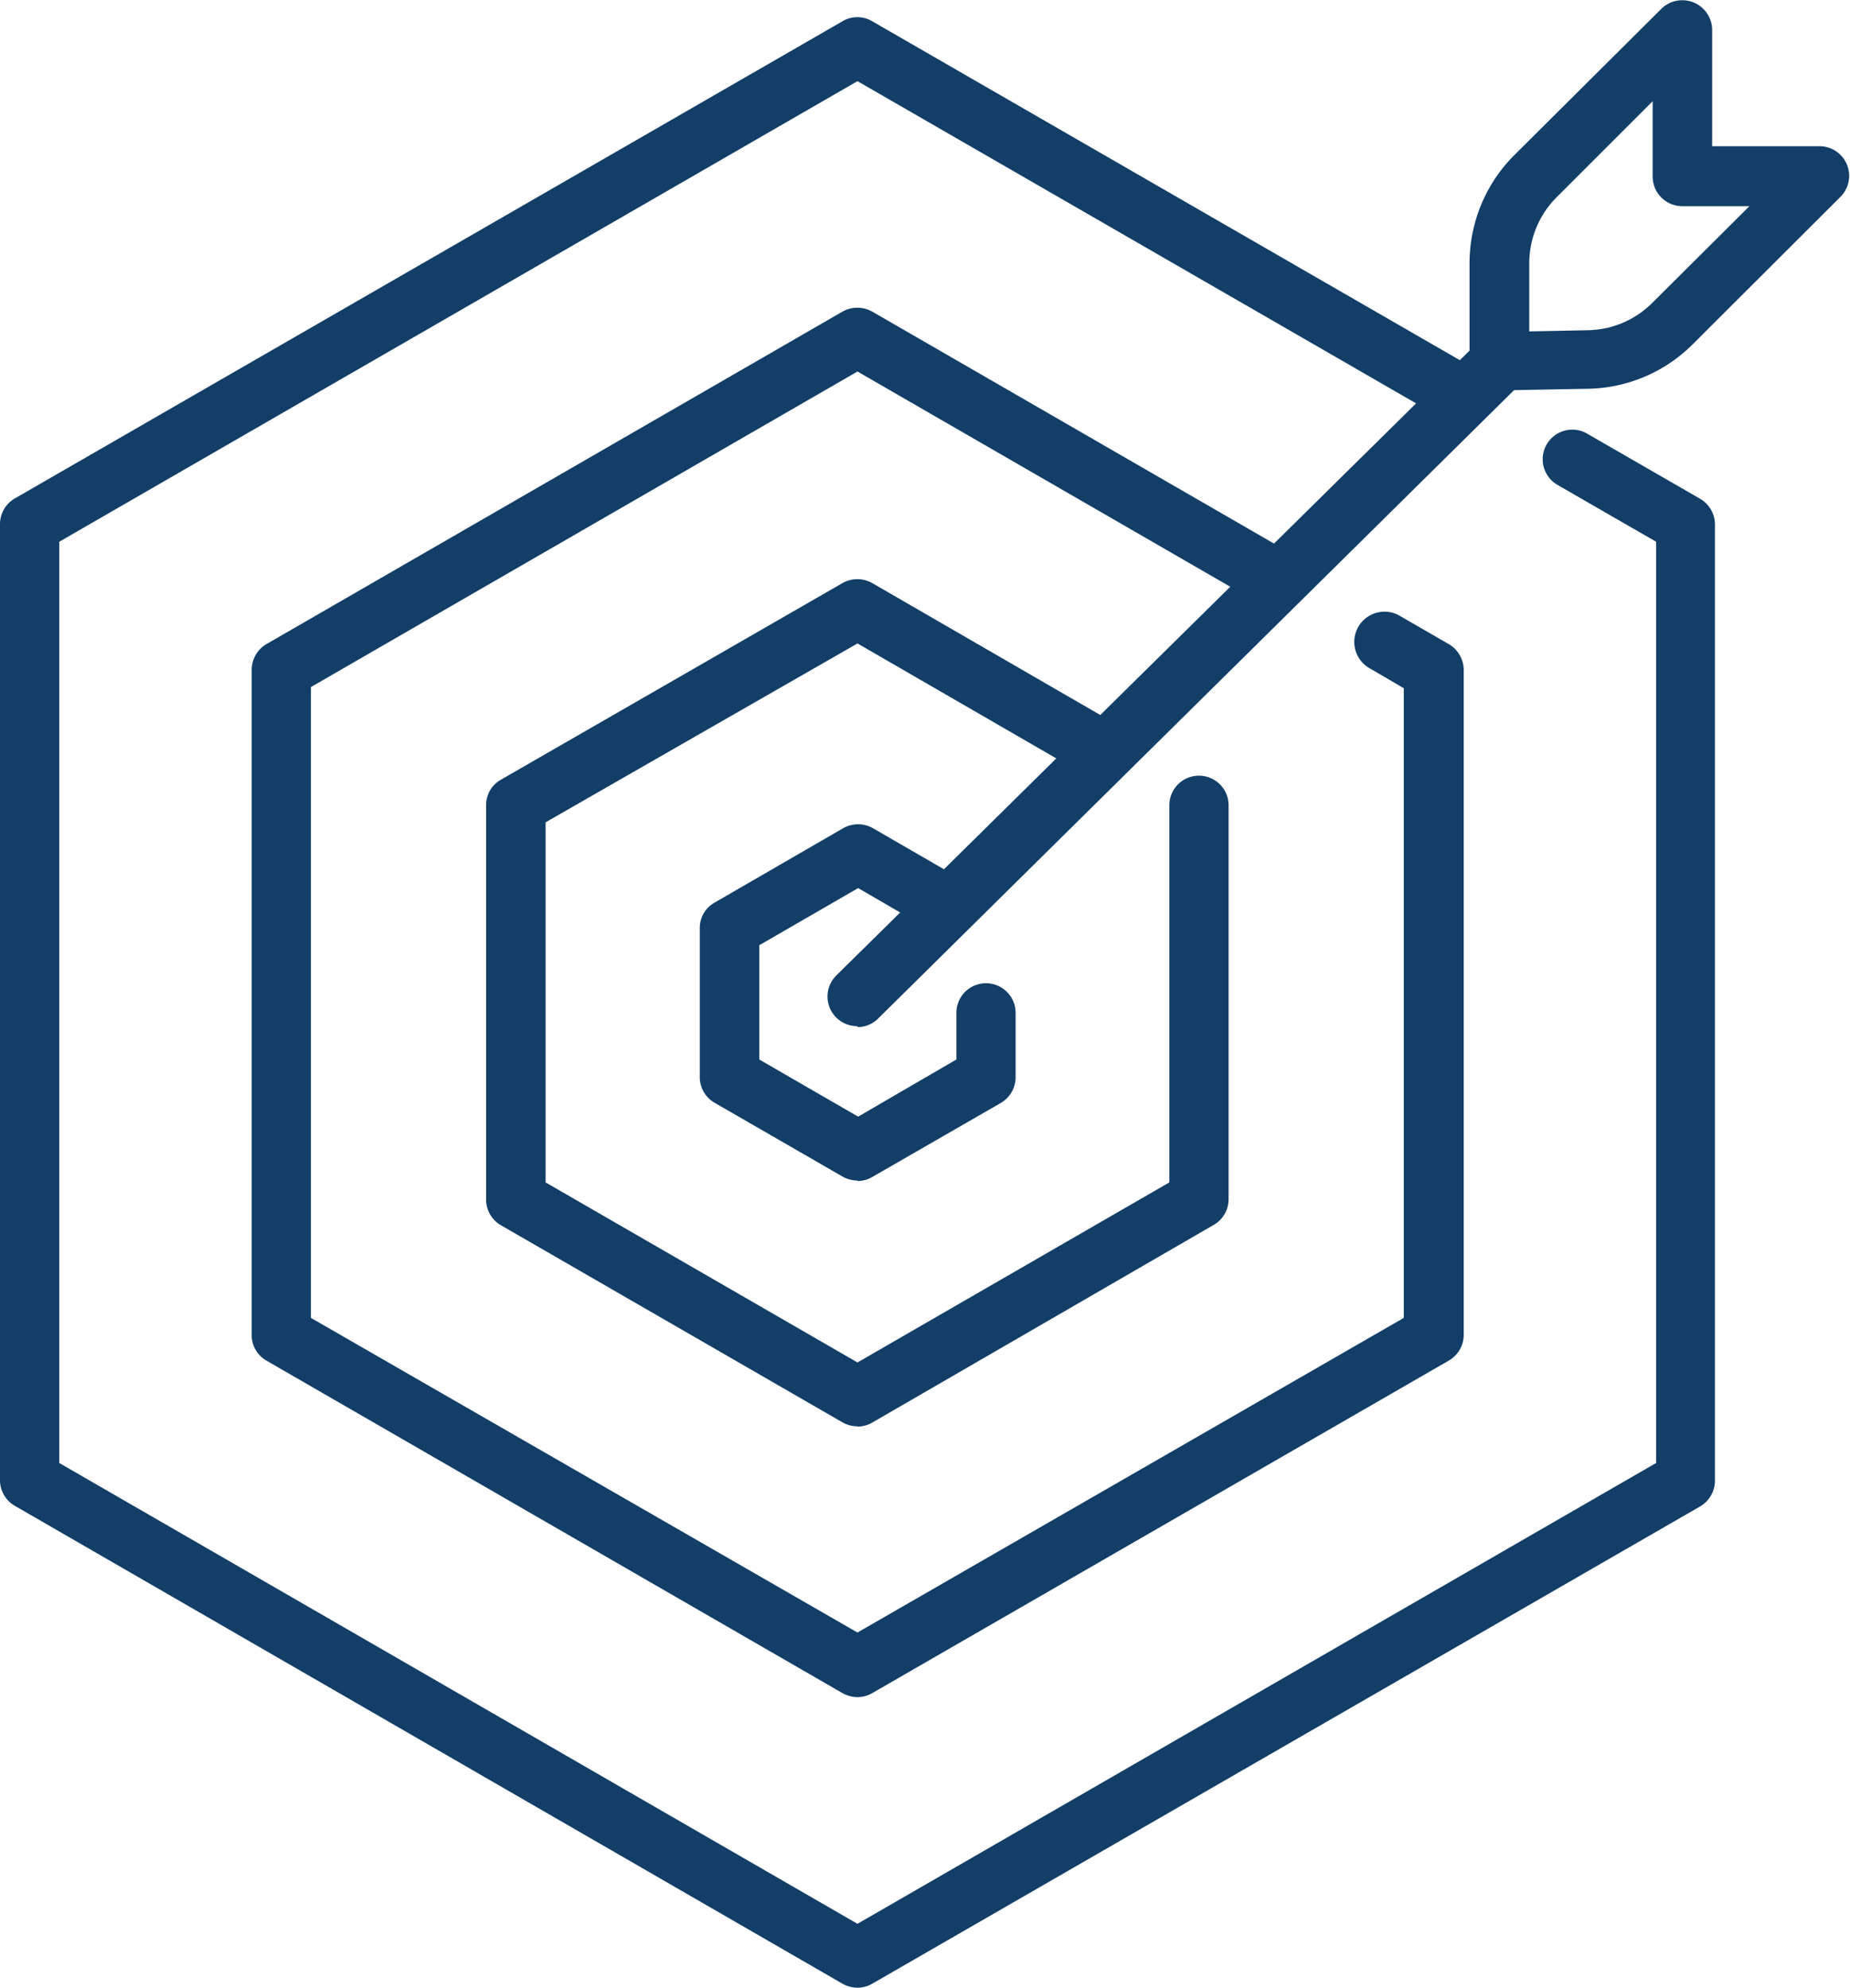 <?xml version="1.0" encoding="UTF-8"?> <svg xmlns="http://www.w3.org/2000/svg" viewBox="0 0 79.31 85.23"><defs><style>.cls-1{fill:#123e68;}</style></defs><g id="Layer_2" data-name="Layer 2"><g id="Layer_1-2" data-name="Layer 1"><path class="cls-1" d="M36.76,85.23a1.33,1.33,0,0,1-.64-.17L.64,64.57A1.27,1.27,0,0,1,0,63.47v-41a1.27,1.27,0,0,1,.64-1.1L36.12.91a1.25,1.25,0,0,1,1.27,0L63.2,15.8A1.27,1.27,0,0,1,61.93,18L36.76,3.48,2.54,23.23v39.5L36.76,82.49,71,62.73V23.23l-4.25-2.45A1.27,1.27,0,0,1,68,18.57l4.89,2.82a1.28,1.28,0,0,1,.63,1.1v41a1.28,1.28,0,0,1-.63,1.1L37.39,85.06a1.27,1.27,0,0,1-.63.17"></path><path class="cls-1" d="M36.76,72.77a1.33,1.33,0,0,1-.64-.17L11.42,58.34a1.26,1.26,0,0,1-.63-1.1V28.72a1.28,1.28,0,0,1,.63-1.1l24.7-14.26a1.3,1.3,0,0,1,1.27,0L55.21,23.65a1.27,1.27,0,1,1-1.27,2.2L36.76,15.93,13.33,29.46V56.51L36.76,70,60.18,56.51v-27l-1.47-.86A1.27,1.27,0,1,1,60,26.4l2.11,1.22a1.29,1.29,0,0,1,.64,1.1V57.24a1.27,1.27,0,0,1-.64,1.1L37.39,72.6a1.27,1.27,0,0,1-.63.17"></path><path class="cls-1" d="M36.76,61.16a1.33,1.33,0,0,1-.64-.17L21.48,52.54a1.27,1.27,0,0,1-.64-1.11V34.53a1.24,1.24,0,0,1,.64-1.1L36.12,25a1.3,1.3,0,0,1,1.27,0l10.37,6a1.28,1.28,0,0,1-1.28,2.21l-9.72-5.62L23.39,35.26V50.7l13.37,7.72L50.13,50.7V34.53a1.27,1.27,0,0,1,2.54,0v16.9A1.27,1.27,0,0,1,52,52.54L37.39,61a1.27,1.27,0,0,1-.63.17"></path><path class="cls-1" d="M36.76,50.62a1.33,1.33,0,0,1-.64-.17l-5.51-3.18A1.27,1.27,0,0,1,30,46.16V39.8a1.24,1.24,0,0,1,.64-1.1l5.51-3.19a1.3,1.3,0,0,1,1.27,0l3.82,2.21a1.26,1.26,0,0,1,.46,1.73,1.28,1.28,0,0,1-1.74.47l-3.17-1.84-4.24,2.45v4.9l4.24,2.45L41,45.43v-2a1.27,1.27,0,0,1,2.54,0v2.75a1.28,1.28,0,0,1-.63,1.11l-5.52,3.18a1.27,1.27,0,0,1-.63.17"></path><path class="cls-1" d="M36.76,44a1.27,1.27,0,0,1-.9-2.18L63.42,14.62a1.27,1.27,0,1,1,1.79,1.81L37.65,43.67a1.25,1.25,0,0,1-.89.37"></path><path class="cls-1" d="M70.85,4.34,66.73,8.46a4,4,0,0,0-1.17,2.84v2.91l2.5-.05A4,4,0,0,0,70.82,13L75,8.84H72.13a1.27,1.27,0,0,1-1.28-1.27ZM64.29,16.77a1.29,1.29,0,0,1-.89-.36A1.24,1.24,0,0,1,63,15.5V11.3a6.55,6.55,0,0,1,1.91-4.64L71.23.37a1.28,1.28,0,0,1,2.17.9v5H78a1.27,1.27,0,0,1,.9,2.17l-6.32,6.31a6.51,6.51,0,0,1-4.51,1.92l-3.8.07h0"></path></g></g></svg> 